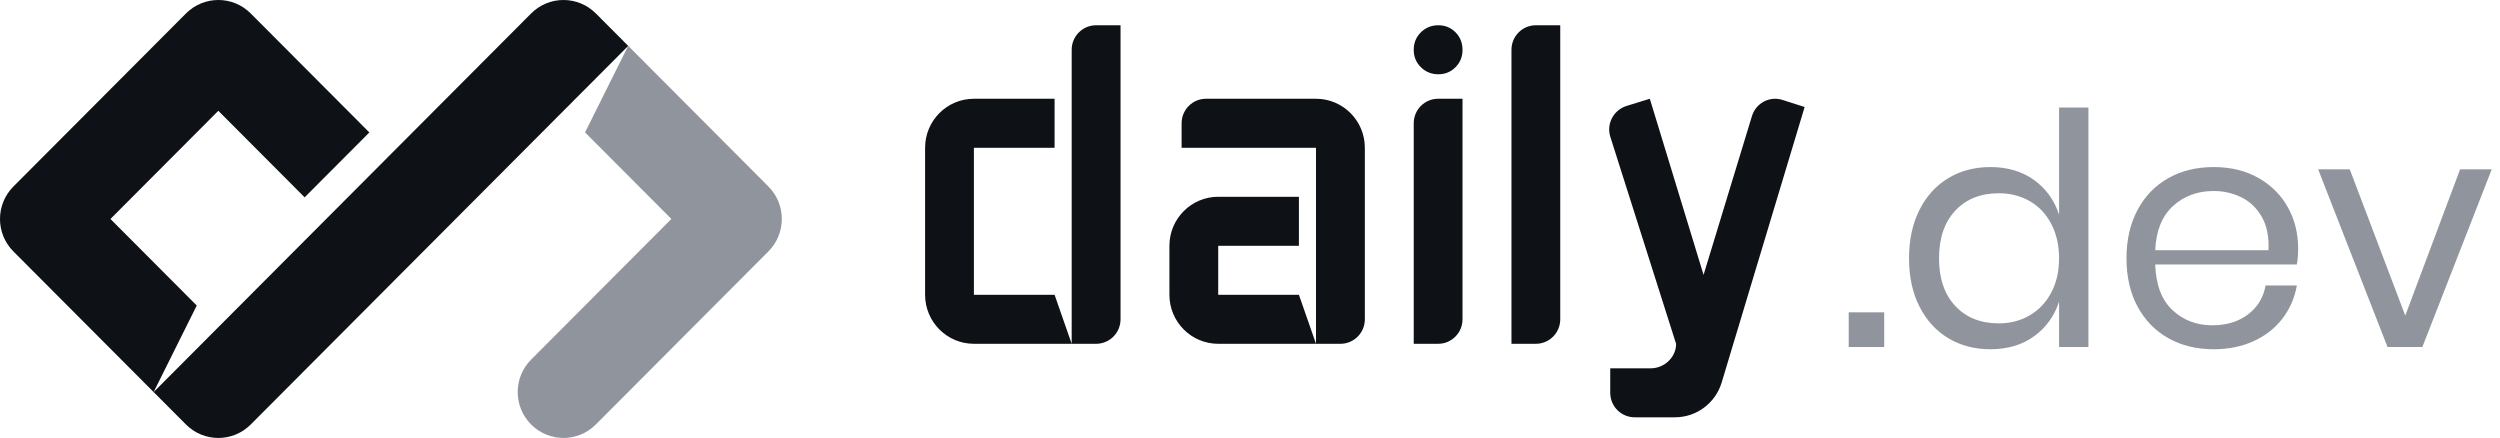 <svg width="137" height="24" viewBox="0 0 137 24" fill="none" xmlns="http://www.w3.org/2000/svg">
<g clip-path="url(#clip0_81_4943)">
<path fill-rule="evenodd" clip-rule="evenodd" d="M53.37 8.098V16.154H57.791L58.728 18.84H53.37C51.893 18.84 50.695 17.638 50.695 16.154V8.098C50.695 6.615 51.893 5.412 53.37 5.412H57.791V8.098H58.728V2.727C58.728 1.985 59.328 1.384 60.067 1.384H61.406V17.497C61.406 18.239 60.807 18.84 60.067 18.84H58.728V8.098H53.37ZM66.758 18.84C65.281 18.84 64.084 17.638 64.084 16.154V13.469C64.084 11.986 65.281 10.783 66.758 10.783H71.18V13.469H72.117V8.098H64.752L64.752 6.755C64.752 6.013 65.351 5.412 66.089 5.412H72.117C73.596 5.412 74.794 6.615 74.794 8.098V17.497C74.794 18.239 74.195 18.84 73.456 18.84H72.117V13.469H66.758V16.154H71.18L72.117 18.84C68.816 18.84 67.029 18.84 66.758 18.84ZM77.472 18.84V6.755C77.472 6.013 78.071 5.412 78.809 5.412H80.146V17.497C80.146 18.239 79.548 18.84 78.809 18.84H77.472ZM80.146 2.736C80.146 3.11 80.018 3.426 79.762 3.683C79.505 3.941 79.191 4.07 78.818 4.07C78.445 4.07 78.127 3.941 77.865 3.683C77.603 3.426 77.472 3.11 77.472 2.736C77.472 2.349 77.603 2.028 77.865 1.77C78.127 1.513 78.445 1.384 78.818 1.384C79.191 1.384 79.505 1.513 79.762 1.77C80.018 2.028 80.146 2.349 80.146 2.736ZM82.828 18.84V2.727C82.828 1.985 83.426 1.384 84.165 1.384H85.502V17.497C85.502 18.239 84.903 18.84 84.165 18.84H82.828ZM91.851 18.845L88.241 7.482C88.025 6.772 88.432 6.022 89.138 5.805L90.41 5.412L93.355 15.063L96.006 6.363C96.222 5.654 96.96 5.255 97.666 5.471L98.894 5.864L94.346 20.967C94.002 22.096 92.964 22.868 91.789 22.868L89.578 22.868C88.84 22.868 88.241 22.267 88.241 21.526L88.241 20.183H90.463C91.2 20.183 91.848 19.585 91.851 18.845Z" fill="#0E1217"/>
<path d="M103.254 19.015V17.117H101.309V19.015H103.254ZM109.071 19.139C110.014 19.139 110.812 18.902 111.466 18.429C112.121 17.956 112.577 17.324 112.837 16.532V19.015H114.446V5.892H112.837V11.762C112.577 10.97 112.121 10.337 111.466 9.864C110.812 9.391 110.014 9.155 109.071 9.155C108.21 9.155 107.444 9.356 106.772 9.758C106.1 10.16 105.573 10.739 105.19 11.496C104.807 12.252 104.615 13.139 104.615 14.156C104.615 15.172 104.807 16.056 105.19 16.807C105.573 17.558 106.1 18.134 106.772 18.536C107.444 18.938 108.21 19.139 109.071 19.139ZM109.53 17.72C108.54 17.72 107.747 17.404 107.152 16.771C106.557 16.139 106.259 15.267 106.259 14.156C106.259 13.044 106.557 12.173 107.152 11.54C107.747 10.908 108.54 10.591 109.53 10.591C110.167 10.591 110.736 10.736 111.237 11.026C111.738 11.316 112.129 11.732 112.412 12.276C112.695 12.82 112.837 13.446 112.837 14.156C112.837 14.865 112.695 15.489 112.412 16.027C112.129 16.564 111.738 16.981 111.237 17.277C110.736 17.572 110.167 17.72 109.53 17.72ZM121.306 19.139C122.119 19.139 122.85 18.991 123.498 18.695C124.147 18.4 124.674 17.986 125.081 17.454C125.488 16.922 125.75 16.319 125.868 15.645H124.153C124.035 16.307 123.714 16.836 123.189 17.232C122.665 17.628 122.013 17.826 121.235 17.826C120.375 17.826 119.647 17.549 119.052 16.993C118.456 16.437 118.141 15.604 118.106 14.493H125.868C125.915 14.244 125.938 13.949 125.938 13.606C125.938 12.79 125.753 12.046 125.382 11.372C125.01 10.698 124.474 10.16 123.773 9.758C123.071 9.356 122.249 9.155 121.306 9.155C120.375 9.155 119.55 9.356 118.831 9.758C118.112 10.16 117.549 10.739 117.142 11.496C116.735 12.252 116.532 13.139 116.532 14.156C116.532 15.172 116.735 16.056 117.142 16.807C117.549 17.558 118.112 18.134 118.831 18.536C119.55 18.938 120.375 19.139 121.306 19.139ZM124.312 13.712H118.106C118.153 12.648 118.477 11.842 119.078 11.292C119.679 10.742 120.422 10.467 121.306 10.467C121.86 10.467 122.373 10.585 122.844 10.822C123.316 11.058 123.687 11.419 123.958 11.904C124.229 12.388 124.347 12.991 124.312 13.712ZM132.746 19.015L136.547 9.279H134.814L131.809 17.294L128.767 9.279H127.035L130.836 19.015H132.746Z" fill="#525866" fill-opacity="0.64"/>
<path d="M36.791 11.998L32.061 7.255L34.425 2.513L42.109 10.22C43.088 11.202 43.088 12.794 42.109 13.776L32.651 23.262C31.672 24.244 30.084 24.244 29.105 23.262C28.126 22.279 28.126 20.688 29.105 19.706L36.791 11.998Z" fill="#525866" fill-opacity="0.64"/>
<path d="M29.107 0.736C30.086 -0.246 31.674 -0.245 32.653 0.737L34.426 2.515L13.738 23.264C12.759 24.246 11.171 24.245 10.192 23.263L8.419 21.485L29.107 0.736ZM20.24 7.258L16.694 10.814L11.964 6.071L6.053 12L10.782 16.743L8.419 21.485L0.734 13.778C-0.245 12.796 -0.245 11.204 0.734 10.222L10.192 0.737C11.171 -0.245 12.759 -0.246 13.738 0.736L20.24 7.258Z" fill="#0E1217"/>
</g>
<defs>
<clipPath id="clip0_81_4943">
<rect width="136.549" height="24" fill="white"/>
</clipPath>
</defs>
</svg>
